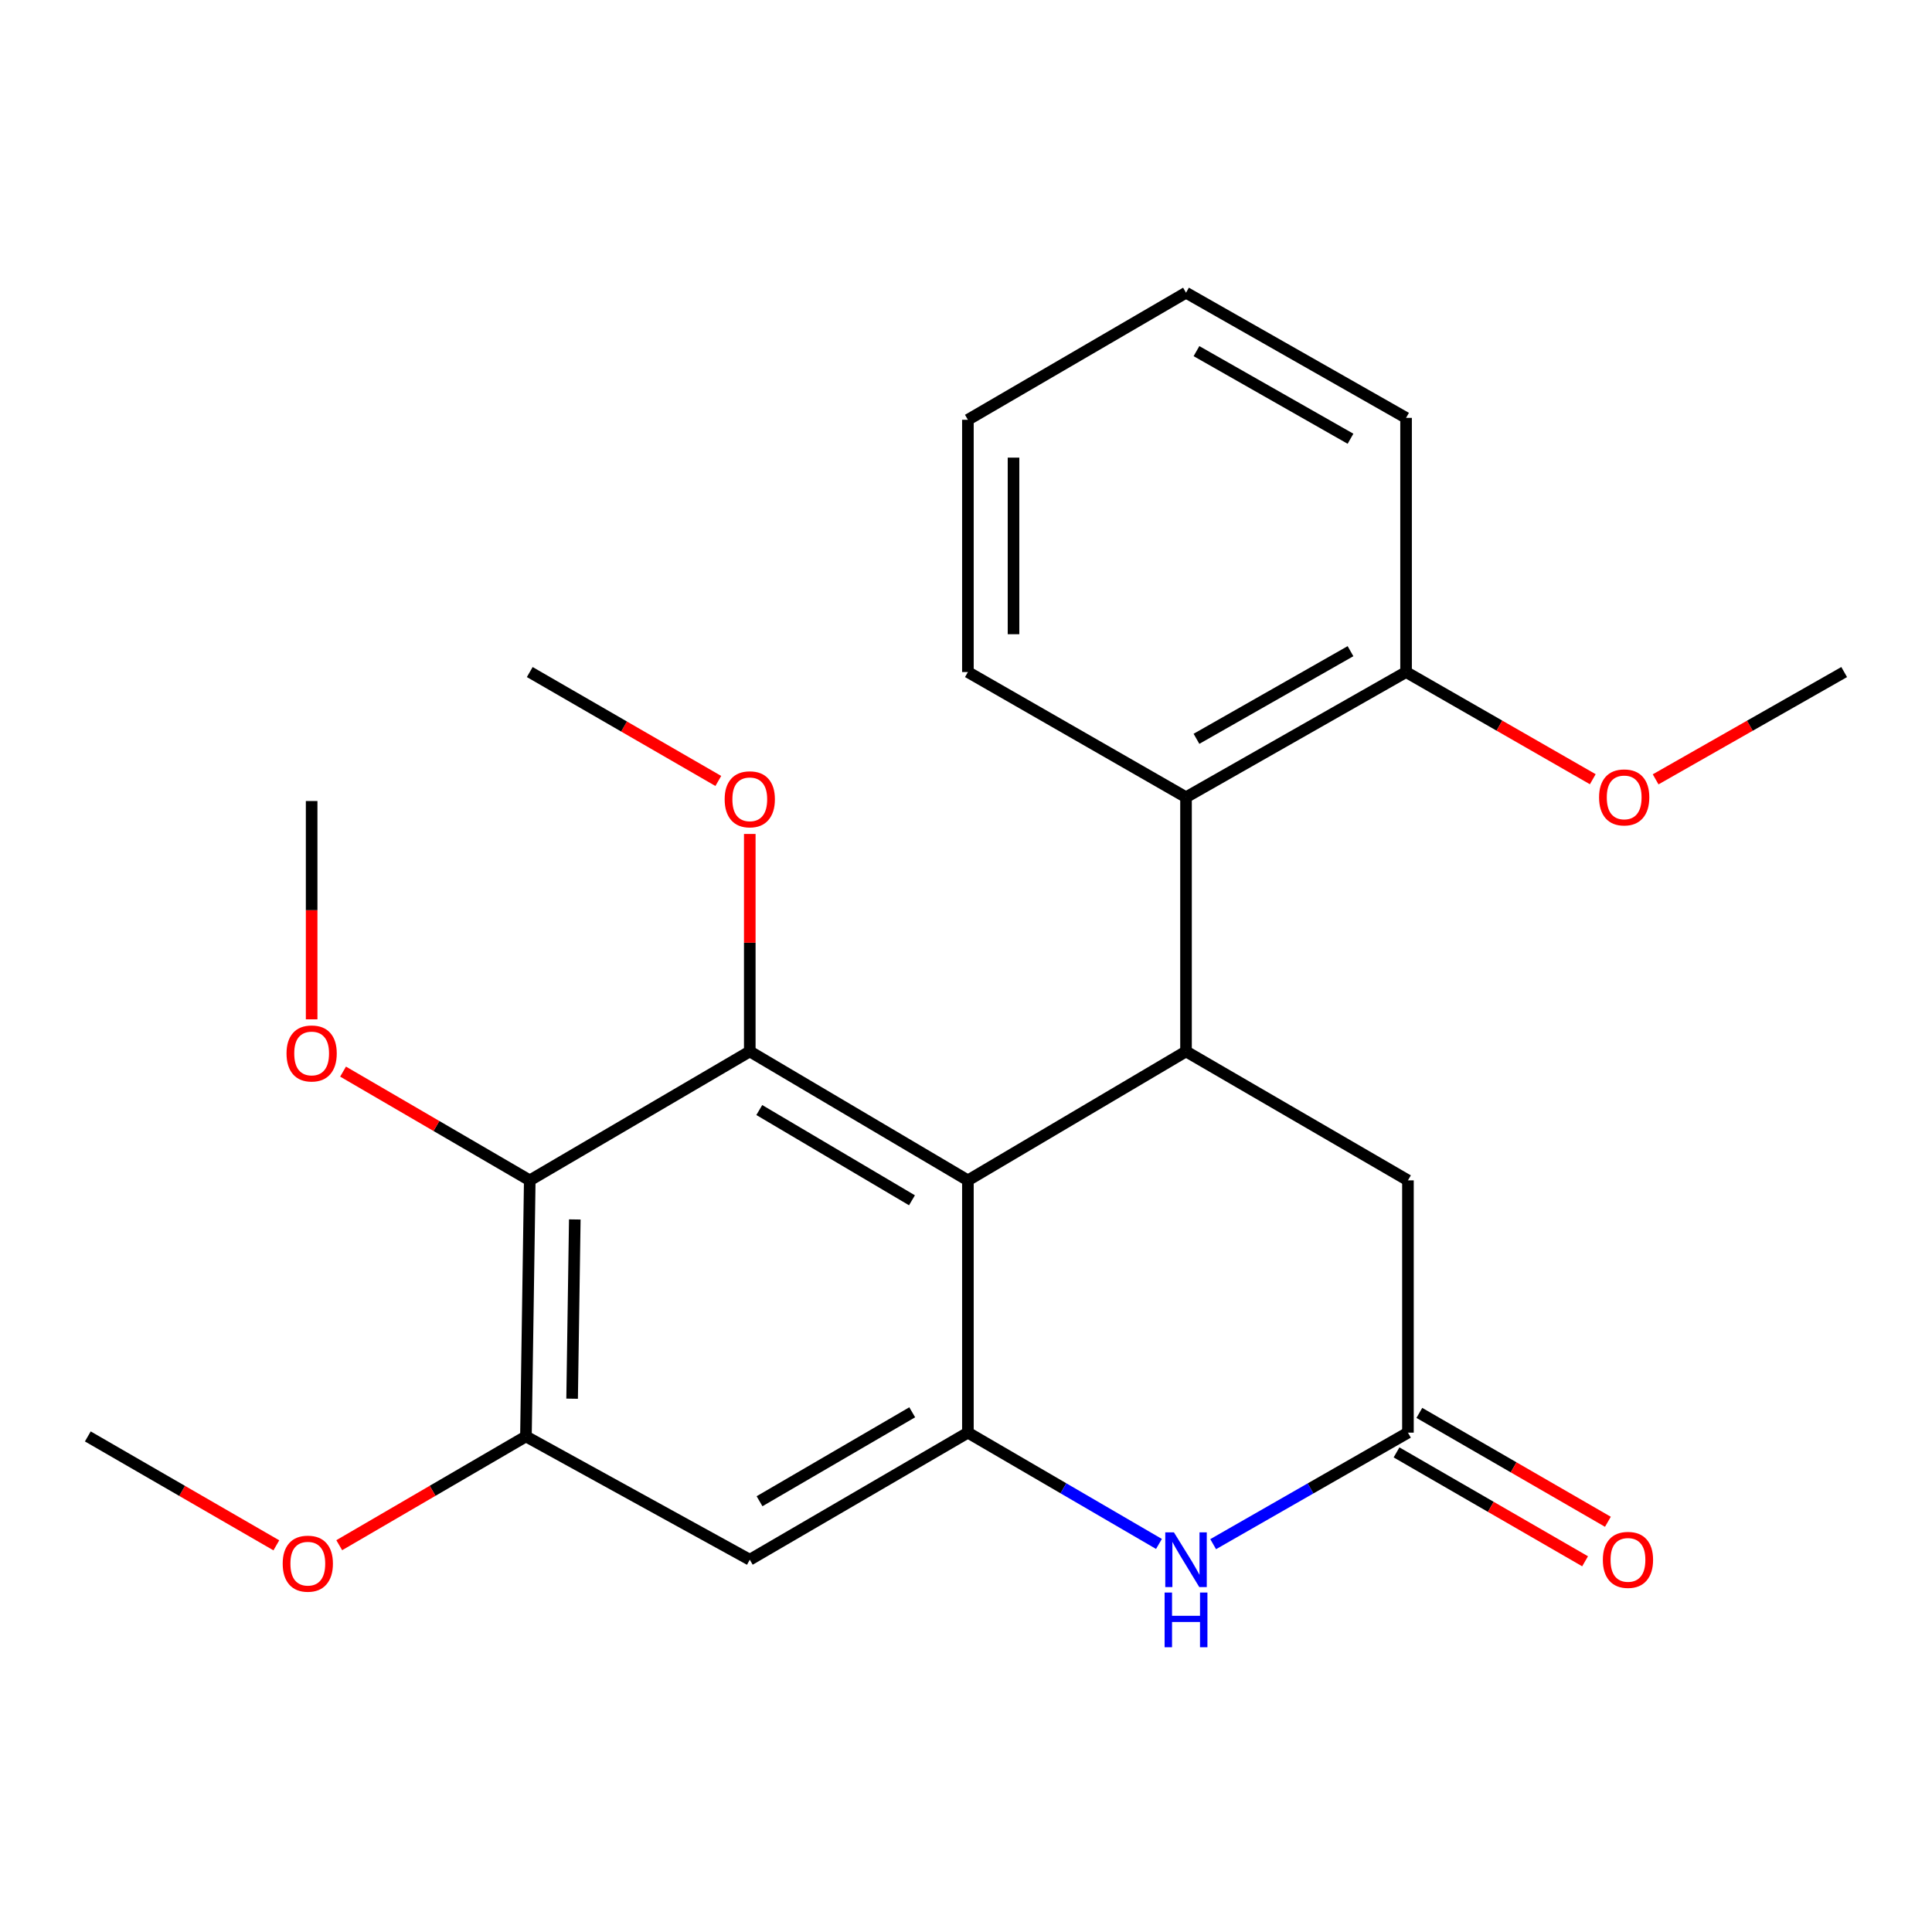 <?xml version='1.0' encoding='iso-8859-1'?>
<svg version='1.1' baseProfile='full'
              xmlns='http://www.w3.org/2000/svg'
                      xmlns:rdkit='http://www.rdkit.org/xml'
                      xmlns:xlink='http://www.w3.org/1999/xlink'
                  xml:space='preserve'
width='1000px' height='1000px' viewBox='0 0 1000 1000'>
<!-- END OF HEADER -->
<rect style='opacity:1.0;fill:#FFFFFF;stroke:none' width='1000' height='1000' x='0' y='0'> </rect>
<path class='bond-0' d='M 500.984,610.955 L 388.085,544.215' style='fill:none;fill-rule:evenodd;stroke:#000000;stroke-width:6px;stroke-linecap:butt;stroke-linejoin:miter;stroke-opacity:1' />
<path class='bond-0' d='M 472.034,621.269 L 393.005,574.551' style='fill:none;fill-rule:evenodd;stroke:#000000;stroke-width:6px;stroke-linecap:butt;stroke-linejoin:miter;stroke-opacity:1' />
<path class='bond-1' d='M 500.984,610.955 L 500.984,741.535' style='fill:none;fill-rule:evenodd;stroke:#000000;stroke-width:6px;stroke-linecap:butt;stroke-linejoin:miter;stroke-opacity:1' />
<path class='bond-2' d='M 500.984,610.955 L 613.882,544.215' style='fill:none;fill-rule:evenodd;stroke:#000000;stroke-width:6px;stroke-linecap:butt;stroke-linejoin:miter;stroke-opacity:1' />
<path class='bond-3' d='M 388.085,544.215 L 274.203,610.955' style='fill:none;fill-rule:evenodd;stroke:#000000;stroke-width:6px;stroke-linecap:butt;stroke-linejoin:miter;stroke-opacity:1' />
<path class='bond-12' d='M 388.085,544.215 L 388.085,487.937' style='fill:none;fill-rule:evenodd;stroke:#000000;stroke-width:6px;stroke-linecap:butt;stroke-linejoin:miter;stroke-opacity:1' />
<path class='bond-12' d='M 388.085,487.937 L 388.085,431.659' style='fill:none;fill-rule:evenodd;stroke:#FF0000;stroke-width:6px;stroke-linecap:butt;stroke-linejoin:miter;stroke-opacity:1' />
<path class='bond-4' d='M 500.984,741.535 L 550.43,770.34' style='fill:none;fill-rule:evenodd;stroke:#000000;stroke-width:6px;stroke-linecap:butt;stroke-linejoin:miter;stroke-opacity:1' />
<path class='bond-4' d='M 550.43,770.34 L 599.876,799.144' style='fill:none;fill-rule:evenodd;stroke:#0000FF;stroke-width:6px;stroke-linecap:butt;stroke-linejoin:miter;stroke-opacity:1' />
<path class='bond-6' d='M 500.984,741.535 L 388.085,807.304' style='fill:none;fill-rule:evenodd;stroke:#000000;stroke-width:6px;stroke-linecap:butt;stroke-linejoin:miter;stroke-opacity:1' />
<path class='bond-6' d='M 472.164,730.999 L 393.135,777.037' style='fill:none;fill-rule:evenodd;stroke:#000000;stroke-width:6px;stroke-linecap:butt;stroke-linejoin:miter;stroke-opacity:1' />
<path class='bond-8' d='M 613.882,544.215 L 613.882,412.651' style='fill:none;fill-rule:evenodd;stroke:#000000;stroke-width:6px;stroke-linecap:butt;stroke-linejoin:miter;stroke-opacity:1' />
<path class='bond-9' d='M 613.882,544.215 L 728.748,610.955' style='fill:none;fill-rule:evenodd;stroke:#000000;stroke-width:6px;stroke-linecap:butt;stroke-linejoin:miter;stroke-opacity:1' />
<path class='bond-13' d='M 274.203,610.955 L 225.887,582.808' style='fill:none;fill-rule:evenodd;stroke:#000000;stroke-width:6px;stroke-linecap:butt;stroke-linejoin:miter;stroke-opacity:1' />
<path class='bond-13' d='M 225.887,582.808 L 177.571,554.662' style='fill:none;fill-rule:evenodd;stroke:#FF0000;stroke-width:6px;stroke-linecap:butt;stroke-linejoin:miter;stroke-opacity:1' />
<path class='bond-25' d='M 274.203,610.955 L 272.222,743.489' style='fill:none;fill-rule:evenodd;stroke:#000000;stroke-width:6px;stroke-linecap:butt;stroke-linejoin:miter;stroke-opacity:1' />
<path class='bond-25' d='M 297.514,631.188 L 296.127,723.962' style='fill:none;fill-rule:evenodd;stroke:#000000;stroke-width:6px;stroke-linecap:butt;stroke-linejoin:miter;stroke-opacity:1' />
<path class='bond-24' d='M 627.931,799.26 L 678.34,770.397' style='fill:none;fill-rule:evenodd;stroke:#0000FF;stroke-width:6px;stroke-linecap:butt;stroke-linejoin:miter;stroke-opacity:1' />
<path class='bond-24' d='M 678.34,770.397 L 728.748,741.535' style='fill:none;fill-rule:evenodd;stroke:#000000;stroke-width:6px;stroke-linecap:butt;stroke-linejoin:miter;stroke-opacity:1' />
<path class='bond-5' d='M 728.748,741.535 L 728.748,610.955' style='fill:none;fill-rule:evenodd;stroke:#000000;stroke-width:6px;stroke-linecap:butt;stroke-linejoin:miter;stroke-opacity:1' />
<path class='bond-11' d='M 722.844,751.758 L 771.642,779.939' style='fill:none;fill-rule:evenodd;stroke:#000000;stroke-width:6px;stroke-linecap:butt;stroke-linejoin:miter;stroke-opacity:1' />
<path class='bond-11' d='M 771.642,779.939 L 820.439,808.12' style='fill:none;fill-rule:evenodd;stroke:#FF0000;stroke-width:6px;stroke-linecap:butt;stroke-linejoin:miter;stroke-opacity:1' />
<path class='bond-11' d='M 734.652,731.312 L 783.45,759.493' style='fill:none;fill-rule:evenodd;stroke:#000000;stroke-width:6px;stroke-linecap:butt;stroke-linejoin:miter;stroke-opacity:1' />
<path class='bond-11' d='M 783.45,759.493 L 832.247,787.674' style='fill:none;fill-rule:evenodd;stroke:#FF0000;stroke-width:6px;stroke-linecap:butt;stroke-linejoin:miter;stroke-opacity:1' />
<path class='bond-7' d='M 388.085,807.304 L 272.222,743.489' style='fill:none;fill-rule:evenodd;stroke:#000000;stroke-width:6px;stroke-linecap:butt;stroke-linejoin:miter;stroke-opacity:1' />
<path class='bond-14' d='M 272.222,743.489 L 223.906,771.641' style='fill:none;fill-rule:evenodd;stroke:#000000;stroke-width:6px;stroke-linecap:butt;stroke-linejoin:miter;stroke-opacity:1' />
<path class='bond-14' d='M 223.906,771.641 L 175.59,799.793' style='fill:none;fill-rule:evenodd;stroke:#FF0000;stroke-width:6px;stroke-linecap:butt;stroke-linejoin:miter;stroke-opacity:1' />
<path class='bond-10' d='M 613.882,412.651 L 727.778,347.853' style='fill:none;fill-rule:evenodd;stroke:#000000;stroke-width:6px;stroke-linecap:butt;stroke-linejoin:miter;stroke-opacity:1' />
<path class='bond-10' d='M 619.291,382.409 L 699.018,337.05' style='fill:none;fill-rule:evenodd;stroke:#000000;stroke-width:6px;stroke-linecap:butt;stroke-linejoin:miter;stroke-opacity:1' />
<path class='bond-16' d='M 613.882,412.651 L 500.984,347.853' style='fill:none;fill-rule:evenodd;stroke:#000000;stroke-width:6px;stroke-linecap:butt;stroke-linejoin:miter;stroke-opacity:1' />
<path class='bond-15' d='M 727.778,347.853 L 776.1,375.587' style='fill:none;fill-rule:evenodd;stroke:#000000;stroke-width:6px;stroke-linecap:butt;stroke-linejoin:miter;stroke-opacity:1' />
<path class='bond-15' d='M 776.1,375.587 L 824.422,403.322' style='fill:none;fill-rule:evenodd;stroke:#FF0000;stroke-width:6px;stroke-linecap:butt;stroke-linejoin:miter;stroke-opacity:1' />
<path class='bond-17' d='M 727.778,347.853 L 727.778,216.289' style='fill:none;fill-rule:evenodd;stroke:#000000;stroke-width:6px;stroke-linecap:butt;stroke-linejoin:miter;stroke-opacity:1' />
<path class='bond-18' d='M 371.797,404.226 L 323,376.039' style='fill:none;fill-rule:evenodd;stroke:#FF0000;stroke-width:6px;stroke-linecap:butt;stroke-linejoin:miter;stroke-opacity:1' />
<path class='bond-18' d='M 323,376.039 L 274.203,347.853' style='fill:none;fill-rule:evenodd;stroke:#000000;stroke-width:6px;stroke-linecap:butt;stroke-linejoin:miter;stroke-opacity:1' />
<path class='bond-19' d='M 161.304,527.601 L 161.304,471.103' style='fill:none;fill-rule:evenodd;stroke:#FF0000;stroke-width:6px;stroke-linecap:butt;stroke-linejoin:miter;stroke-opacity:1' />
<path class='bond-19' d='M 161.304,471.103 L 161.304,414.605' style='fill:none;fill-rule:evenodd;stroke:#000000;stroke-width:6px;stroke-linecap:butt;stroke-linejoin:miter;stroke-opacity:1' />
<path class='bond-20' d='M 143.036,799.862 L 94.245,771.676' style='fill:none;fill-rule:evenodd;stroke:#FF0000;stroke-width:6px;stroke-linecap:butt;stroke-linejoin:miter;stroke-opacity:1' />
<path class='bond-20' d='M 94.245,771.676 L 45.455,743.489' style='fill:none;fill-rule:evenodd;stroke:#000000;stroke-width:6px;stroke-linecap:butt;stroke-linejoin:miter;stroke-opacity:1' />
<path class='bond-21' d='M 856.952,403.389 L 905.749,375.621' style='fill:none;fill-rule:evenodd;stroke:#FF0000;stroke-width:6px;stroke-linecap:butt;stroke-linejoin:miter;stroke-opacity:1' />
<path class='bond-21' d='M 905.749,375.621 L 954.545,347.853' style='fill:none;fill-rule:evenodd;stroke:#000000;stroke-width:6px;stroke-linecap:butt;stroke-linejoin:miter;stroke-opacity:1' />
<path class='bond-22' d='M 500.984,347.853 L 500.984,217.285' style='fill:none;fill-rule:evenodd;stroke:#000000;stroke-width:6px;stroke-linecap:butt;stroke-linejoin:miter;stroke-opacity:1' />
<path class='bond-22' d='M 524.594,328.268 L 524.594,236.871' style='fill:none;fill-rule:evenodd;stroke:#000000;stroke-width:6px;stroke-linecap:butt;stroke-linejoin:miter;stroke-opacity:1' />
<path class='bond-26' d='M 727.778,216.289 L 613.882,151.503' style='fill:none;fill-rule:evenodd;stroke:#000000;stroke-width:6px;stroke-linecap:butt;stroke-linejoin:miter;stroke-opacity:1' />
<path class='bond-26' d='M 699.02,227.094 L 619.293,181.744' style='fill:none;fill-rule:evenodd;stroke:#000000;stroke-width:6px;stroke-linecap:butt;stroke-linejoin:miter;stroke-opacity:1' />
<path class='bond-23' d='M 500.984,217.285 L 613.882,151.503' style='fill:none;fill-rule:evenodd;stroke:#000000;stroke-width:6px;stroke-linecap:butt;stroke-linejoin:miter;stroke-opacity:1' />
<path  class='atom-5' d='M 607.622 793.144
L 616.902 808.144
Q 617.822 809.624, 619.302 812.304
Q 620.782 814.984, 620.862 815.144
L 620.862 793.144
L 624.622 793.144
L 624.622 821.464
L 620.742 821.464
L 610.782 805.064
Q 609.622 803.144, 608.382 800.944
Q 607.182 798.744, 606.822 798.064
L 606.822 821.464
L 603.142 821.464
L 603.142 793.144
L 607.622 793.144
' fill='#0000FF'/>
<path  class='atom-5' d='M 602.802 824.296
L 606.642 824.296
L 606.642 836.336
L 621.122 836.336
L 621.122 824.296
L 624.962 824.296
L 624.962 852.616
L 621.122 852.616
L 621.122 839.536
L 606.642 839.536
L 606.642 852.616
L 602.802 852.616
L 602.802 824.296
' fill='#0000FF'/>
<path  class='atom-12' d='M 829.631 807.384
Q 829.631 800.584, 832.991 796.784
Q 836.351 792.984, 842.631 792.984
Q 848.911 792.984, 852.271 796.784
Q 855.631 800.584, 855.631 807.384
Q 855.631 814.264, 852.231 818.184
Q 848.831 822.064, 842.631 822.064
Q 836.391 822.064, 832.991 818.184
Q 829.631 814.304, 829.631 807.384
M 842.631 818.864
Q 846.951 818.864, 849.271 815.984
Q 851.631 813.064, 851.631 807.384
Q 851.631 801.824, 849.271 799.024
Q 846.951 796.184, 842.631 796.184
Q 838.311 796.184, 835.951 798.984
Q 833.631 801.784, 833.631 807.384
Q 833.631 813.104, 835.951 815.984
Q 838.311 818.864, 842.631 818.864
' fill='#FF0000'/>
<path  class='atom-13' d='M 375.085 413.715
Q 375.085 406.915, 378.445 403.115
Q 381.805 399.315, 388.085 399.315
Q 394.365 399.315, 397.725 403.115
Q 401.085 406.915, 401.085 413.715
Q 401.085 420.595, 397.685 424.515
Q 394.285 428.395, 388.085 428.395
Q 381.845 428.395, 378.445 424.515
Q 375.085 420.635, 375.085 413.715
M 388.085 425.195
Q 392.405 425.195, 394.725 422.315
Q 397.085 419.395, 397.085 413.715
Q 397.085 408.155, 394.725 405.355
Q 392.405 402.515, 388.085 402.515
Q 383.765 402.515, 381.405 405.315
Q 379.085 408.115, 379.085 413.715
Q 379.085 419.435, 381.405 422.315
Q 383.765 425.195, 388.085 425.195
' fill='#FF0000'/>
<path  class='atom-14' d='M 148.304 545.266
Q 148.304 538.466, 151.664 534.666
Q 155.024 530.866, 161.304 530.866
Q 167.584 530.866, 170.944 534.666
Q 174.304 538.466, 174.304 545.266
Q 174.304 552.146, 170.904 556.066
Q 167.504 559.946, 161.304 559.946
Q 155.064 559.946, 151.664 556.066
Q 148.304 552.186, 148.304 545.266
M 161.304 556.746
Q 165.624 556.746, 167.944 553.866
Q 170.304 550.946, 170.304 545.266
Q 170.304 539.706, 167.944 536.906
Q 165.624 534.066, 161.304 534.066
Q 156.984 534.066, 154.624 536.866
Q 152.304 539.666, 152.304 545.266
Q 152.304 550.986, 154.624 553.866
Q 156.984 556.746, 161.304 556.746
' fill='#FF0000'/>
<path  class='atom-15' d='M 146.324 809.351
Q 146.324 802.551, 149.684 798.751
Q 153.044 794.951, 159.324 794.951
Q 165.604 794.951, 168.964 798.751
Q 172.324 802.551, 172.324 809.351
Q 172.324 816.231, 168.924 820.151
Q 165.524 824.031, 159.324 824.031
Q 153.084 824.031, 149.684 820.151
Q 146.324 816.271, 146.324 809.351
M 159.324 820.831
Q 163.644 820.831, 165.964 817.951
Q 168.324 815.031, 168.324 809.351
Q 168.324 803.791, 165.964 800.991
Q 163.644 798.151, 159.324 798.151
Q 155.004 798.151, 152.644 800.951
Q 150.324 803.751, 150.324 809.351
Q 150.324 815.071, 152.644 817.951
Q 155.004 820.831, 159.324 820.831
' fill='#FF0000'/>
<path  class='atom-16' d='M 827.676 412.731
Q 827.676 405.931, 831.036 402.131
Q 834.396 398.331, 840.676 398.331
Q 846.956 398.331, 850.316 402.131
Q 853.676 405.931, 853.676 412.731
Q 853.676 419.611, 850.276 423.531
Q 846.876 427.411, 840.676 427.411
Q 834.436 427.411, 831.036 423.531
Q 827.676 419.651, 827.676 412.731
M 840.676 424.211
Q 844.996 424.211, 847.316 421.331
Q 849.676 418.411, 849.676 412.731
Q 849.676 407.171, 847.316 404.371
Q 844.996 401.531, 840.676 401.531
Q 836.356 401.531, 833.996 404.331
Q 831.676 407.131, 831.676 412.731
Q 831.676 418.451, 833.996 421.331
Q 836.356 424.211, 840.676 424.211
' fill='#FF0000'/>
</svg>
